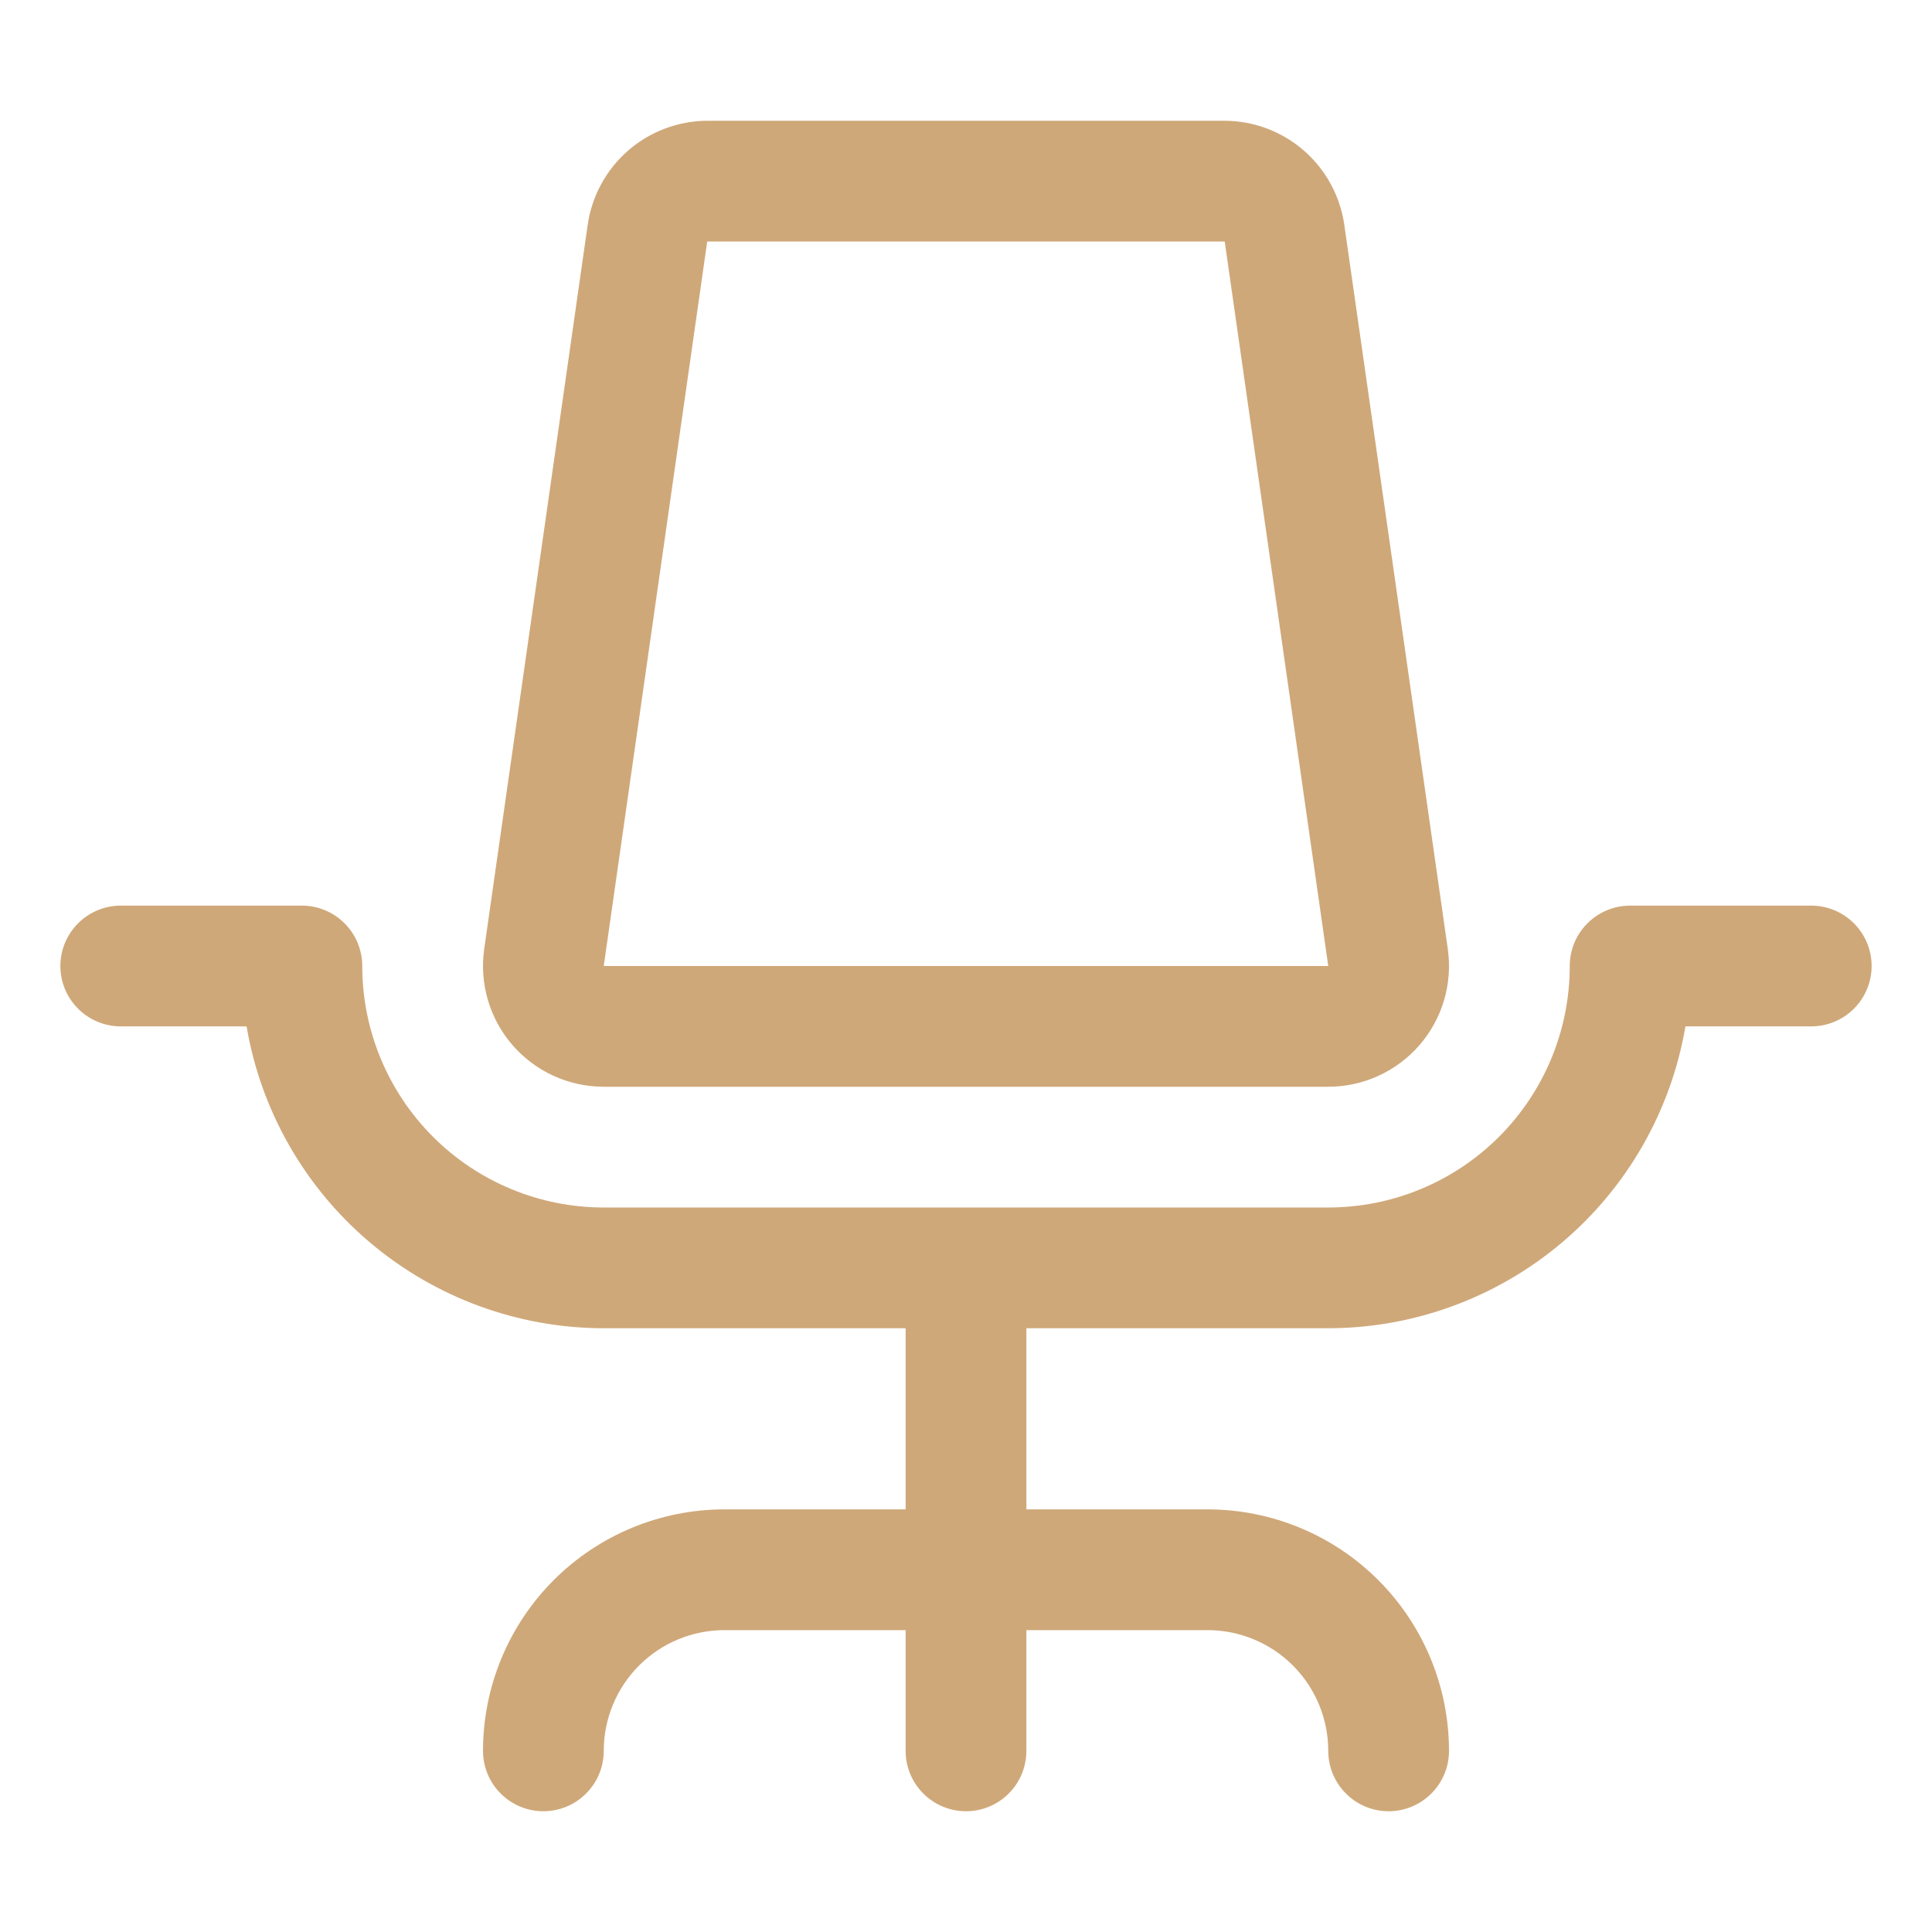 <svg xmlns="http://www.w3.org/2000/svg" width="56" height="56" viewBox="0 0 56 56" fill="none"><path d="M54.25 28C54.25 28.464 54.066 28.909 53.737 29.237C53.409 29.566 52.964 29.75 52.5 29.75H48.853C48.437 32.195 47.169 34.414 45.274 36.016C43.38 37.617 40.98 38.497 38.5 38.5H29.75V43.75H35C36.856 43.75 38.637 44.487 39.95 45.8C41.263 47.113 42 48.894 42 50.75C42 51.214 41.816 51.659 41.487 51.987C41.159 52.316 40.714 52.5 40.25 52.5C39.786 52.5 39.341 52.316 39.013 51.987C38.684 51.659 38.5 51.214 38.5 50.75C38.5 49.822 38.131 48.931 37.475 48.275C36.819 47.619 35.928 47.25 35 47.25H29.75V50.75C29.75 51.214 29.566 51.659 29.237 51.987C28.909 52.316 28.464 52.5 28 52.5C27.536 52.5 27.091 52.316 26.763 51.987C26.434 51.659 26.25 51.214 26.25 50.75V47.25H21C20.072 47.25 19.181 47.619 18.525 48.275C17.869 48.931 17.5 49.822 17.5 50.75C17.5 51.214 17.316 51.659 16.987 51.987C16.659 52.316 16.214 52.5 15.75 52.5C15.286 52.5 14.841 52.316 14.513 51.987C14.184 51.659 14 51.214 14 50.75C14 48.894 14.738 47.113 16.05 45.8C17.363 44.487 19.143 43.75 21 43.75H26.25V38.5H17.5C15.02 38.497 12.62 37.617 10.726 36.016C8.831 34.414 7.563 32.195 7.147 29.75H3.5C3.036 29.75 2.591 29.566 2.263 29.237C1.934 28.909 1.75 28.464 1.75 28C1.75 27.536 1.934 27.091 2.263 26.763C2.591 26.434 3.036 26.25 3.5 26.25H8.75C9.214 26.25 9.659 26.434 9.987 26.763C10.316 27.091 10.5 27.536 10.5 28C10.5 29.857 11.238 31.637 12.55 32.95C13.863 34.263 15.643 35 17.5 35H38.5C40.356 35 42.137 34.263 43.45 32.95C44.763 31.637 45.5 29.857 45.5 28C45.5 27.536 45.684 27.091 46.013 26.763C46.341 26.434 46.786 26.25 47.25 26.25H52.5C52.964 26.25 53.409 26.434 53.737 26.763C54.066 27.091 54.25 27.536 54.25 28ZM14.855 30.293C14.527 29.914 14.284 29.469 14.142 28.988C14.001 28.507 13.964 28.002 14.035 27.506L17.036 6.506C17.159 5.673 17.576 4.912 18.211 4.36C18.847 3.809 19.66 3.504 20.501 3.5H35.499C36.34 3.504 37.153 3.809 37.789 4.36C38.424 4.912 38.841 5.673 38.964 6.506L41.965 27.506C42.036 28.002 41.999 28.508 41.858 28.989C41.716 29.47 41.472 29.915 41.144 30.294C40.815 30.672 40.409 30.976 39.953 31.184C39.497 31.392 39.001 31.5 38.5 31.5H17.5C16.998 31.5 16.503 31.392 16.046 31.184C15.59 30.976 15.184 30.672 14.855 30.293ZM17.5 28H38.5L35.499 7H20.499L17.5 28Z" fill="#CFA879"></path></svg>